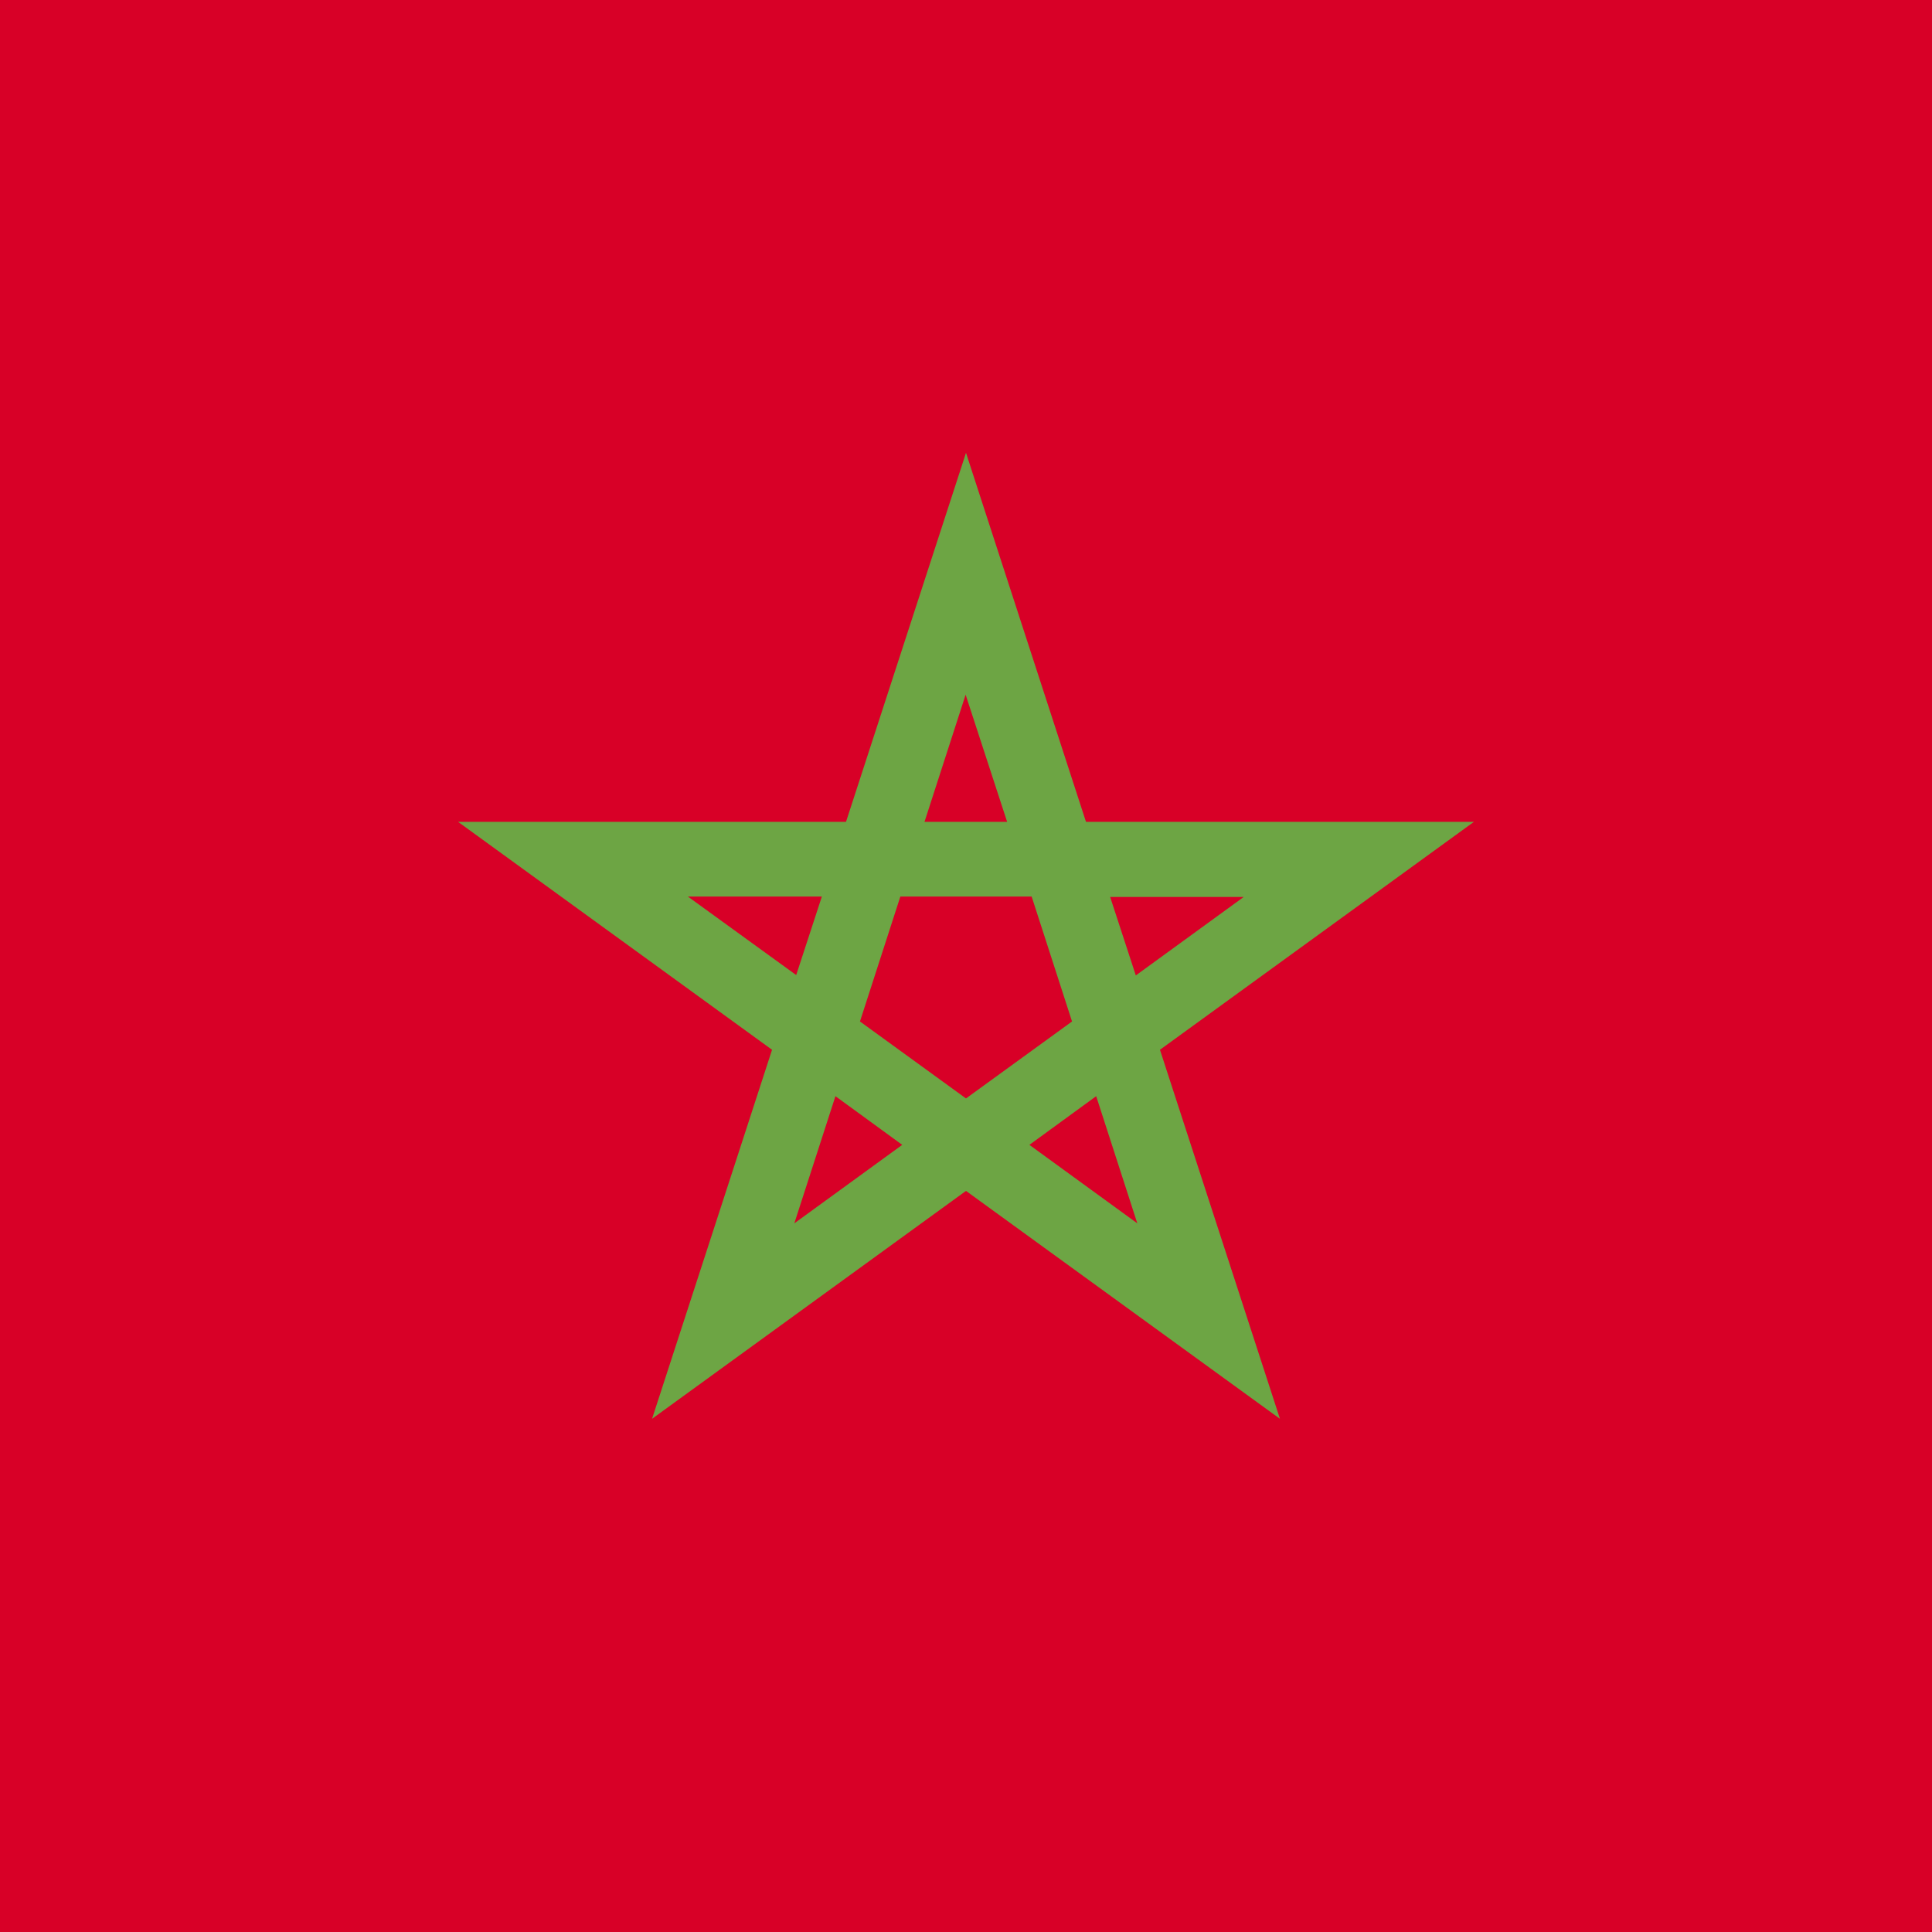 <?xml version="1.0" encoding="UTF-8"?>
<!-- Generator: Adobe Illustrator 25.4.1, SVG Export Plug-In . SVG Version: 6.00 Build 0)  -->
<svg xmlns="http://www.w3.org/2000/svg" xmlns:xlink="http://www.w3.org/1999/xlink" version="1.1" id="Capa_1" x="0px" y="0px" viewBox="0 0 512 512" style="enable-background:new 0 0 512 512;" xml:space="preserve" width="512" height="512">
<style type="text/css">
	.st0{fill:#D80027;}
	.st1{fill:#6DA544;}
</style>
<polygon class="st0" points="0,0 0,256 0,512 512,512 512,256 512,0 "/>
<path class="st1" d="M390.6,217.8H287.8L256,120l-31.8,97.8H121.4l83.2,60.4L172.8,376l83.2-60.4l83.2,60.4l-31.8-97.8L390.6,217.8z   M227.9,270.7l10.7-33.1h34.8l10.7,33.1l0,0v0L256,291.1L227.9,270.7L227.9,270.7L227.9,270.7z M266.9,217.8h-21.9l10.9-33.7  L266.9,217.8z M301,258.5l-6.8-20.8h35.4L301,258.5z M217.8,237.6l-6.8,20.8l-28.7-20.8L217.8,237.6L217.8,237.6z M210.5,324.2  l10.9-33.7l17.7,12.9L210.5,324.2z M272.8,303.4l17.7-12.9l10.9,33.7L272.8,303.4z"/>
</svg>
